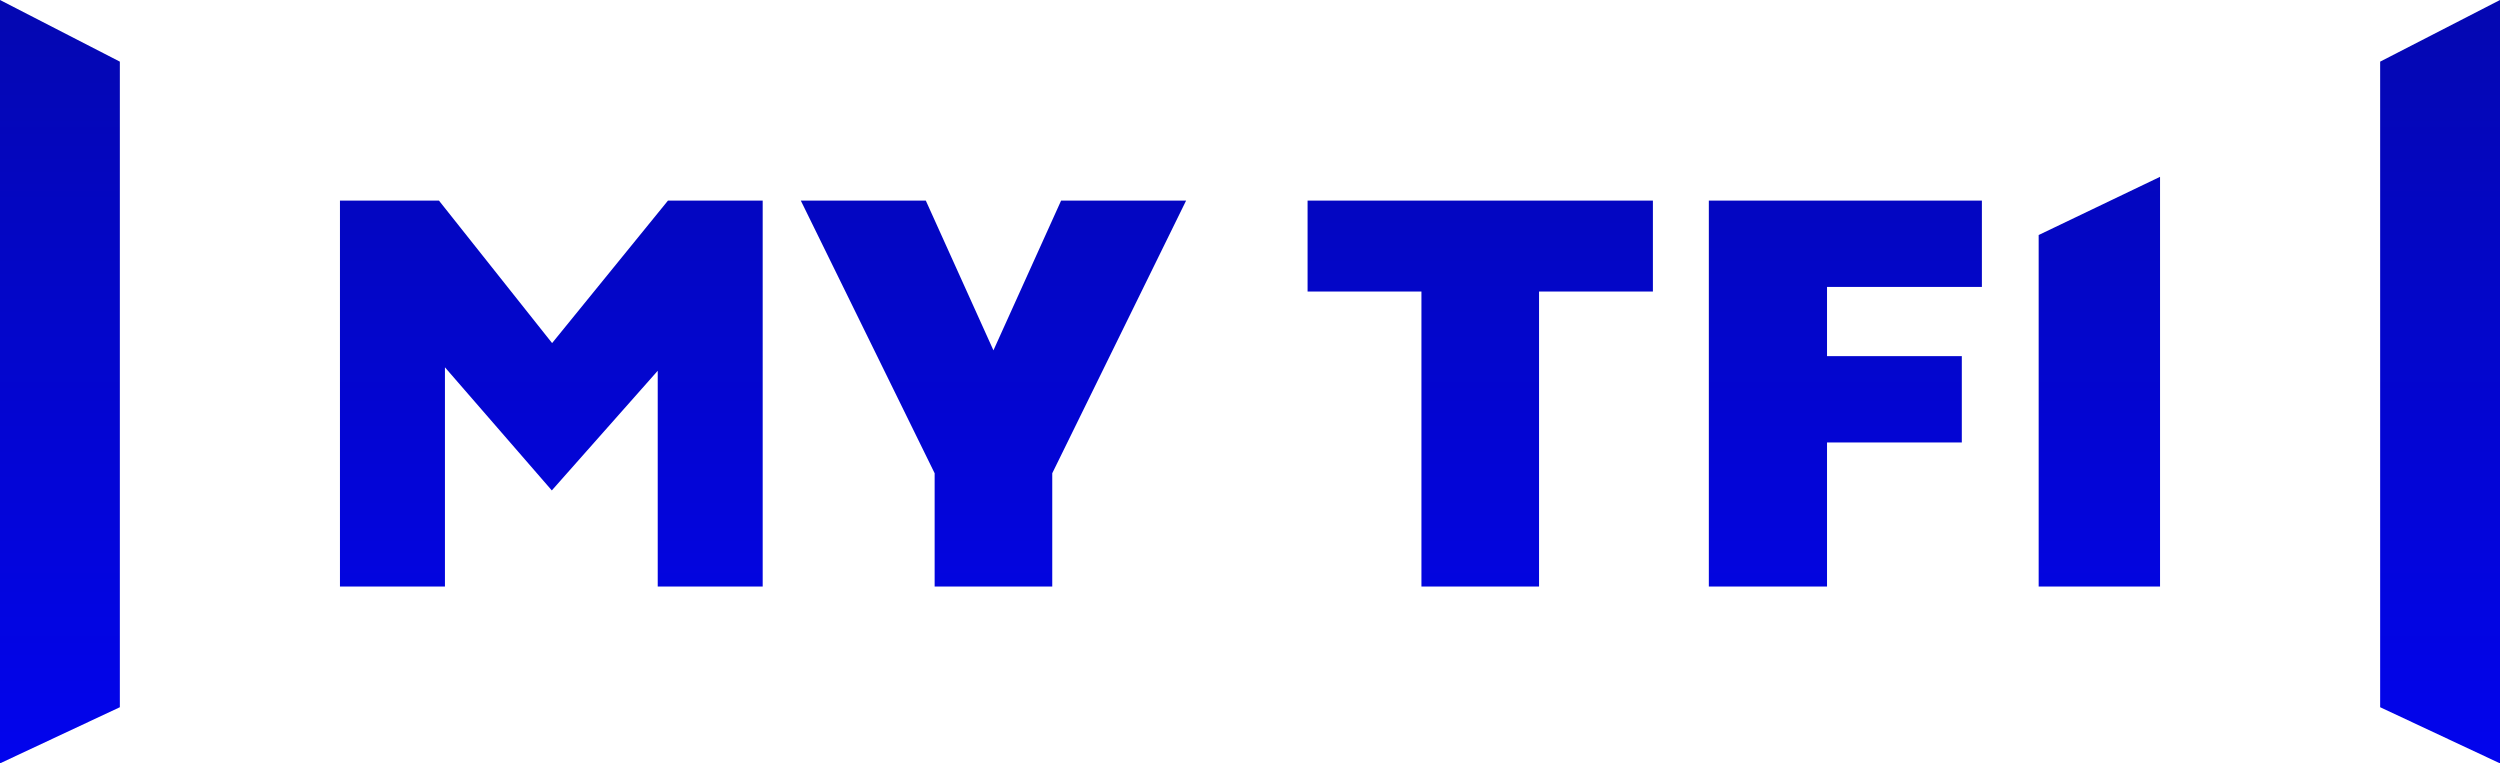 <?xml version="1.0" encoding="utf-8"?>
<!-- Generator: Adobe Illustrator 23.0.1, SVG Export Plug-In . SVG Version: 6.00 Build 0)  -->
<svg version="1.1" id="Livello_1" xmlns="http://www.w3.org/2000/svg" xmlns:xlink="http://www.w3.org/1999/xlink" x="0px" y="0px"
	 width="1000px" height="305.344px" viewBox="0 0 1000 305.344" enable-background="new 0 0 1000 305.344" xml:space="preserve">
<linearGradient id="SVGID_1_" gradientUnits="userSpaceOnUse" x1="500" y1="0" x2="500" y2="305.344">
	<stop  offset="0" style="stop-color:#0407B1"/>
	<stop  offset="1" style="stop-color:#0204ED"/>
</linearGradient>
<path fill-rule="evenodd" clip-rule="evenodd" fill="url(#SVGID_1_)" d="M1000,0l-47.939,24.656v258.229L1000,305.344V0z M0,0
	v305.344l47.939-22.458V24.656L0,0z M815.466,94.008v140.611h48.55V70.733L815.466,94.008z M683.534,80.237v154.389h47.275v-57.634
	h53.916v-34.55h-53.916v-27.664h61.947v-34.55L683.534,80.237z M523.031,80.237v36.374h45.542v118.015h47.046V116.611h45.542V80.237
	H523.031z M424.443,80.237l-27.069,59.901l-27.053-59.901h-50l53.534,109.061v45.328h47.046v-45.328l53.542-109.061L424.443,80.237z
	 M267.191,80.237l-46.351,57l-45.26-57h-39.595v154.389h41.992v-87.702l42.748,49.244l42.366-47.863v86.321h41.985V80.229
	L267.191,80.237z"/>
</svg>
